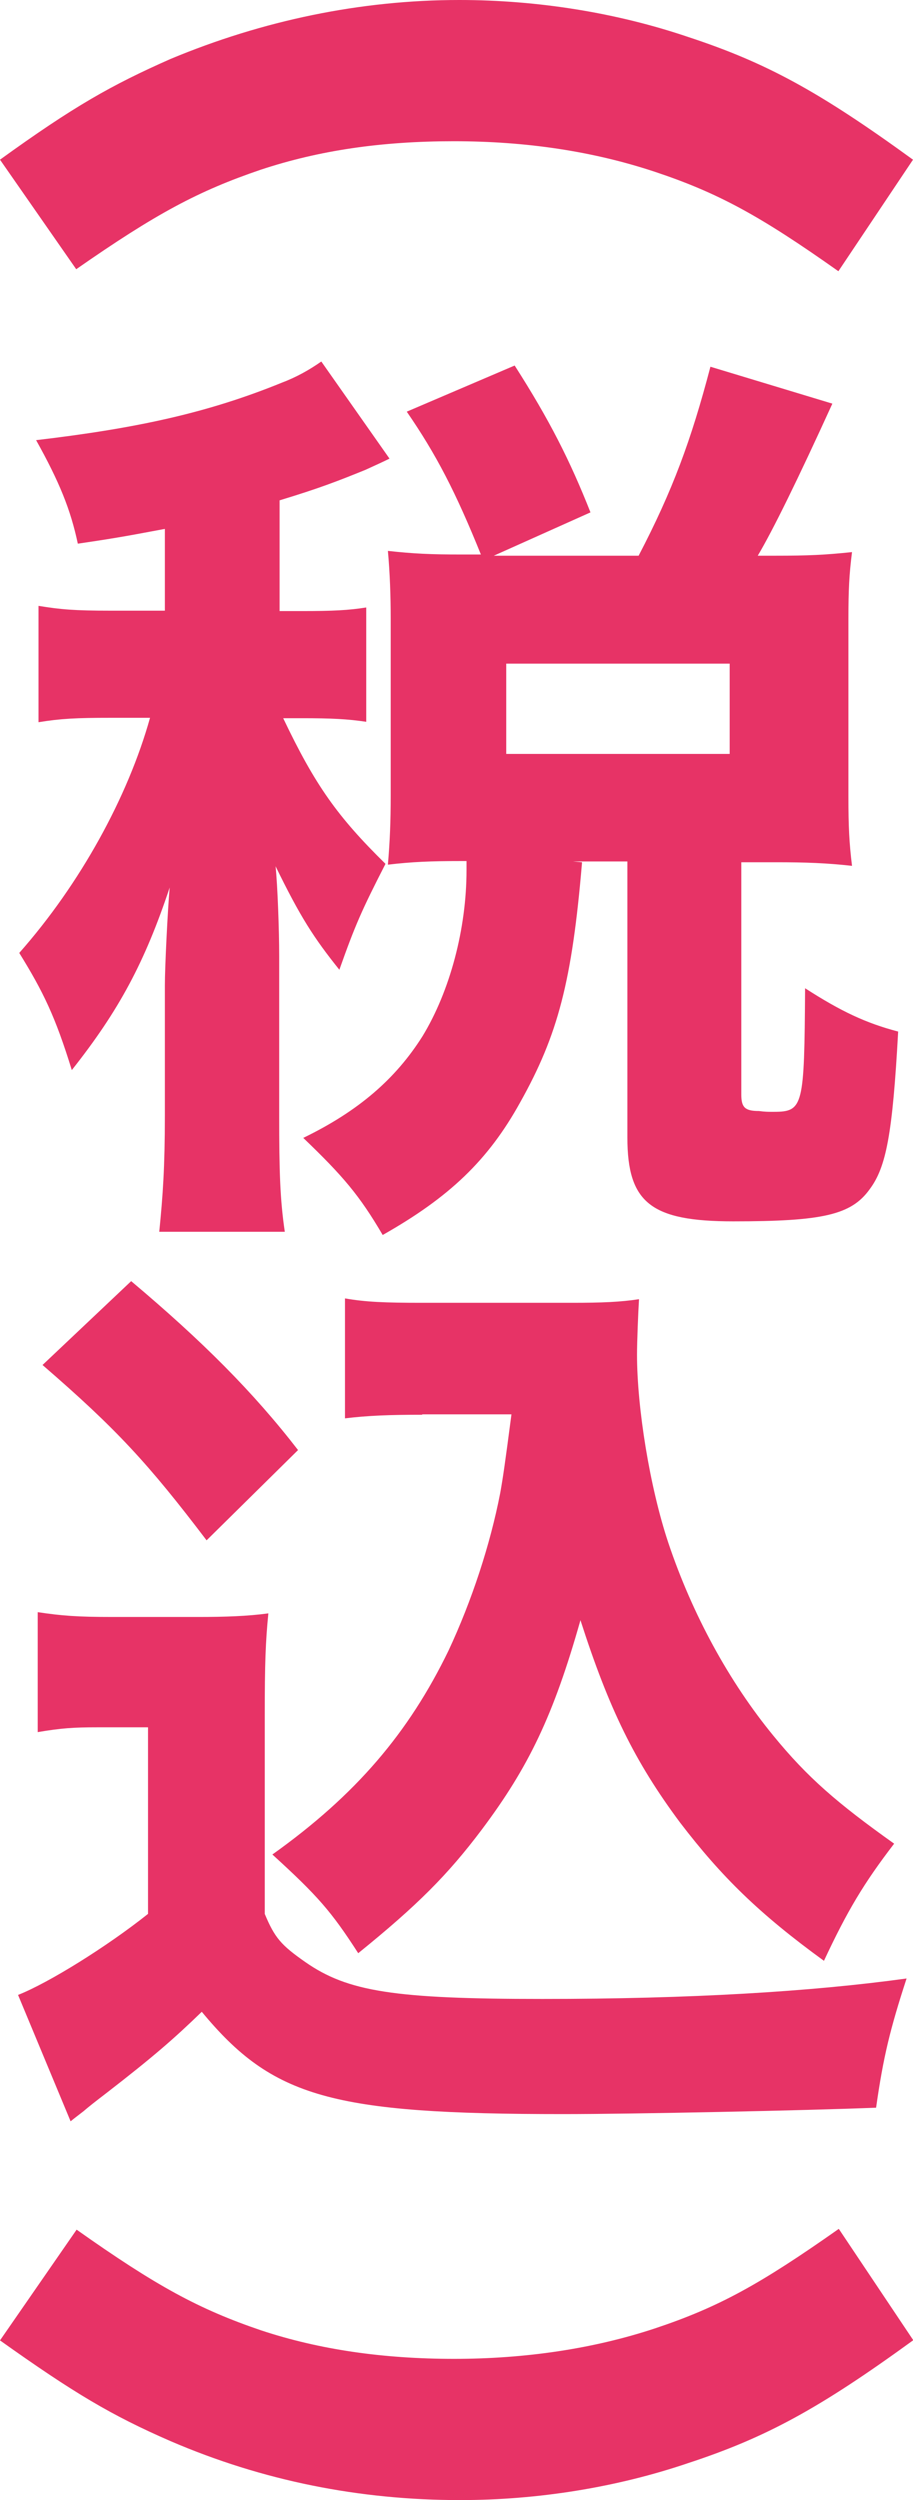 <?xml version="1.0" encoding="UTF-8"?>
<svg id="_レイヤー_2" data-name="レイヤー 2" xmlns="http://www.w3.org/2000/svg" viewBox="0 0 22.76 62.31">
  <defs>
    <style>
      .cls-1 {
        fill: #e73366;
        stroke-width: 0px;
      }
    </style>
  </defs>
  <g id="_スポーツ車" data-name="スポーツ車">
    <g>
      <path class="cls-1" d="M0,3.98c1.84-1.33,2.78-1.86,4.25-2.51,2.3-.96,4.74-1.47,7.2-1.47,1.96,0,3.93.32,5.7.92,1.95.64,3.27,1.36,5.61,3.06l-1.86,2.78c-1.95-1.38-2.99-1.95-4.58-2.48-1.54-.51-3.2-.76-5.01-.76s-3.36.23-4.81.71c-1.56.53-2.62,1.1-4.6,2.48L0,3.98Z"/>
      <path class="cls-1" d="M4.12,13.18c-.76.14-1.08.21-2.18.37-.18-.85-.46-1.54-1.04-2.58,2.55-.3,4.3-.69,6.12-1.43.37-.14.69-.32.99-.53l1.7,2.42q-.18.09-.6.28c-.69.28-1.15.46-2.14.76v2.76h.55c.78,0,1.17-.02,1.61-.09v2.85c-.46-.07-.87-.09-1.61-.09h-.46c.8,1.68,1.36,2.46,2.55,3.63-.6,1.17-.76,1.54-1.15,2.64-.64-.8-.97-1.31-1.59-2.58.05.48.09,1.61.09,2.23v3.98c0,1.38.02,2.09.14,2.9h-3.13c.09-.9.14-1.61.14-2.9v-3.24c0-.46.07-1.88.12-2.44-.62,1.86-1.26,3.06-2.44,4.55-.41-1.33-.71-1.95-1.31-2.92,1.52-1.72,2.71-3.89,3.26-5.86h-.99c-.85,0-1.24.02-1.79.11v-2.9c.55.09.9.12,1.79.12h1.36v-2.05ZM12,13.85c-.64-1.59-1.13-2.53-1.86-3.59l2.69-1.15c.87,1.36,1.38,2.37,1.89,3.66l-2.41,1.08h3.61c.85-1.63,1.31-2.88,1.79-4.71l3.04.92q-1.29,2.83-1.86,3.79h.44c.83,0,1.24-.02,1.91-.09-.07.55-.09.94-.09,1.66v4.44c0,.74.02,1.15.09,1.72-.62-.07-1.15-.09-1.91-.09h-.85v5.79c0,.32.09.41.44.41.14.02.25.02.3.02h.07c.74,0,.76-.14.78-3.08.9.58,1.52.87,2.32,1.08-.14,2.57-.3,3.38-.71,3.93-.46.64-1.17.8-3.4.8-2.05,0-2.64-.46-2.64-2.09v-6.88h-1.36l.23.02c-.25,2.97-.6,4.3-1.54,5.98-.8,1.45-1.77,2.37-3.43,3.31-.58-.99-.99-1.47-1.98-2.42,1.38-.67,2.3-1.47,2.97-2.53.69-1.13,1.1-2.69,1.1-4.14v-.23h-.14c-.76,0-1.22.02-1.82.09.05-.58.07-1.08.07-1.72v-4.42c0-.55-.02-1.13-.07-1.68.64.07,1.06.09,1.84.09h.51ZM12.62,18.79h5.57v-2.25h-5.57v2.25Z"/>
      <path class="cls-1" d="M.94,40.18c.6.09.99.12,1.86.12h2.14c.67,0,1.24-.02,1.75-.09-.07.71-.09,1.24-.09,2.55v4.94c.25.6.41.78,1.01,1.2,1.06.74,2.23.92,5.91.92s6.69-.18,9.08-.51c-.41,1.26-.58,1.95-.76,3.22-1.7.07-6.09.16-7.8.16-5.77,0-7.24-.41-9.01-2.55-.69.67-1.22,1.13-2.37,2.02-.3.23-.44.34-.58.46-.18.14-.21.16-.32.25l-1.31-3.15c.76-.3,2.21-1.2,3.24-2.02v-4.65h-1.26c-.6,0-.9.02-1.49.12v-2.99ZM3.27,31.93c1.77,1.49,3.04,2.76,4.16,4.21l-2.28,2.25c-1.45-1.91-2.25-2.78-4.09-4.37l2.21-2.09ZM10.53,35.26c-.81,0-1.36.02-1.93.09v-2.99c.51.09.99.11,1.93.11h3.72c.76,0,1.22-.02,1.68-.09-.02.32-.05,1.06-.05,1.38,0,1.33.32,3.31.78,4.69.6,1.79,1.52,3.47,2.62,4.81.85,1.04,1.59,1.68,3.01,2.69-.76.99-1.17,1.68-1.75,2.92-1.61-1.17-2.55-2.09-3.59-3.45-1.13-1.52-1.77-2.83-2.48-5.04-.67,2.37-1.29,3.66-2.46,5.22-.85,1.13-1.61,1.89-3.08,3.08-.67-1.04-1.01-1.43-2.14-2.46,2.09-1.49,3.4-3.04,4.39-5.08.58-1.24,1.04-2.64,1.29-3.93.07-.39.12-.74.28-1.96h-2.23Z"/>
      <path class="cls-1" d="M22.76,58.33c-2.34,1.7-3.66,2.42-5.61,3.06-1.77.6-3.73.92-5.68.92-2.51,0-4.92-.48-7.22-1.47-1.47-.64-2.41-1.2-4.25-2.51l1.91-2.76c1.98,1.4,3.04,1.98,4.6,2.51,1.45.48,3.04.71,4.81.71s3.47-.25,5.01-.76c1.59-.53,2.62-1.1,4.58-2.48l1.86,2.78Z"/>
    </g>
  </g>
</svg>